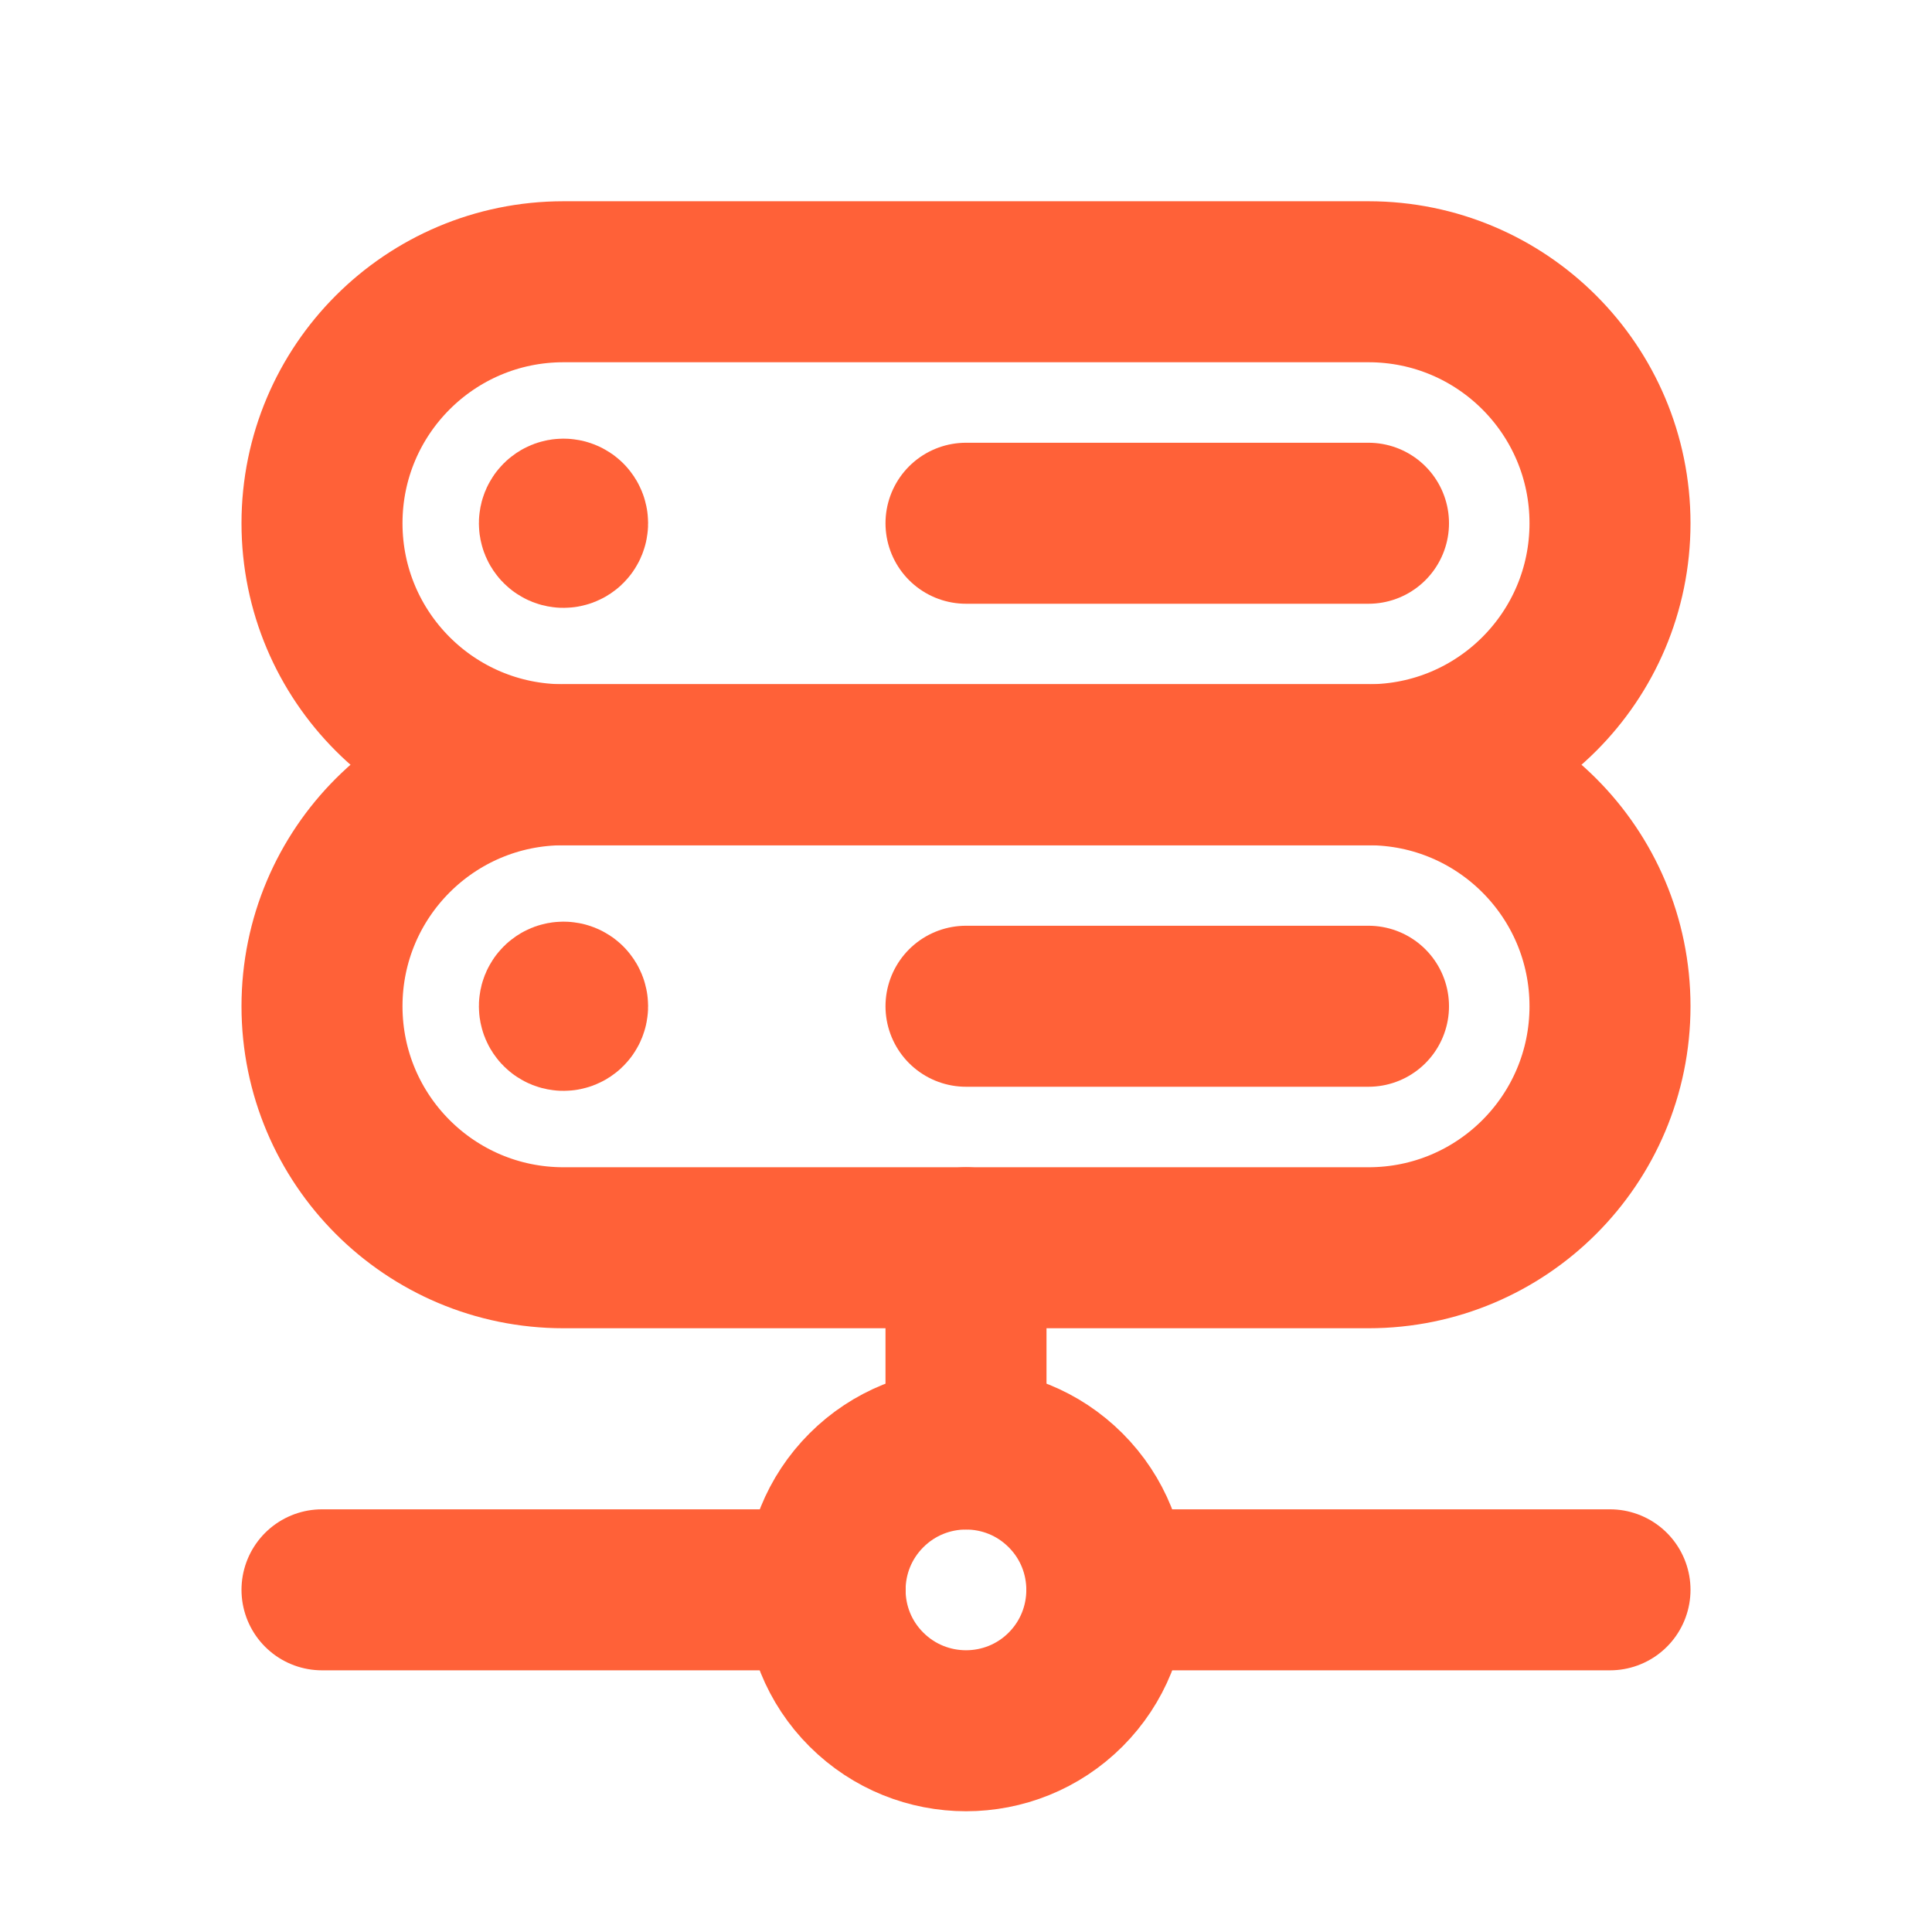 <?xml version="1.0" encoding="UTF-8"?>
<svg xmlns="http://www.w3.org/2000/svg" width="18" height="18" viewBox="0 0 18 18" fill="none">
  <path d="M10.312 14.812H15" stroke="#FF6138" stroke-width="1.5" stroke-linecap="round" stroke-linejoin="round"></path>
  <path d="M3 14.812H7.688" stroke="#FF6138" stroke-width="1.5" stroke-linecap="round" stroke-linejoin="round"></path>
  <path d="M9.928 13.885C10.44 14.397 10.44 15.228 9.928 15.741C9.416 16.253 8.585 16.253 8.072 15.741C7.559 15.229 7.559 14.398 8.072 13.885C8.585 13.372 9.416 13.372 9.928 13.885" stroke="#FF6138" stroke-width="1.5" stroke-linecap="round" stroke-linejoin="round"></path>
  <path d="M9 11.625V13.5" stroke="#FF6138" stroke-width="1.5" stroke-linecap="round" stroke-linejoin="round"></path>
  <path fill-rule="evenodd" clip-rule="evenodd" d="M12.75 2.625H5.25C4.007 2.625 3 3.632 3 4.875V4.875C3 6.118 4.007 7.125 5.25 7.125H12.75C13.993 7.125 15 6.118 15 4.875V4.875C15 3.632 13.993 2.625 12.75 2.625Z" stroke="#FF6138" stroke-width="1.5" stroke-linecap="round" stroke-linejoin="round"></path>
  <path fill-rule="evenodd" clip-rule="evenodd" d="M12.75 7.125H5.25C4.007 7.125 3 8.132 3 9.375V9.375C3 10.618 4.007 11.625 5.25 11.625H12.75C13.993 11.625 15 10.618 15 9.375V9.375C15 8.132 13.993 7.125 12.75 7.125Z" stroke="#FF6138" stroke-width="1.5" stroke-linecap="round" stroke-linejoin="round"></path>
  <path d="M9 4.875H12.75" stroke="#FF6138" stroke-width="1.5" stroke-linecap="round" stroke-linejoin="round"></path>
  <path d="M5.277 4.848C5.292 4.863 5.292 4.887 5.277 4.902C5.262 4.917 5.238 4.917 5.223 4.902C5.208 4.887 5.208 4.863 5.223 4.848C5.238 4.833 5.262 4.833 5.277 4.848" stroke="#FF6138" stroke-width="1.5" stroke-linecap="round" stroke-linejoin="round"></path>
  <path d="M9 9.375H12.75" stroke="#FF6138" stroke-width="1.5" stroke-linecap="round" stroke-linejoin="round"></path>
  <path d="M5.277 9.348C5.292 9.363 5.292 9.387 5.277 9.402C5.262 9.417 5.238 9.417 5.223 9.402C5.208 9.387 5.208 9.363 5.223 9.348C5.238 9.333 5.262 9.333 5.277 9.348" stroke="#FF6138" stroke-width="1.5" stroke-linecap="round" stroke-linejoin="round"></path>
</svg>
